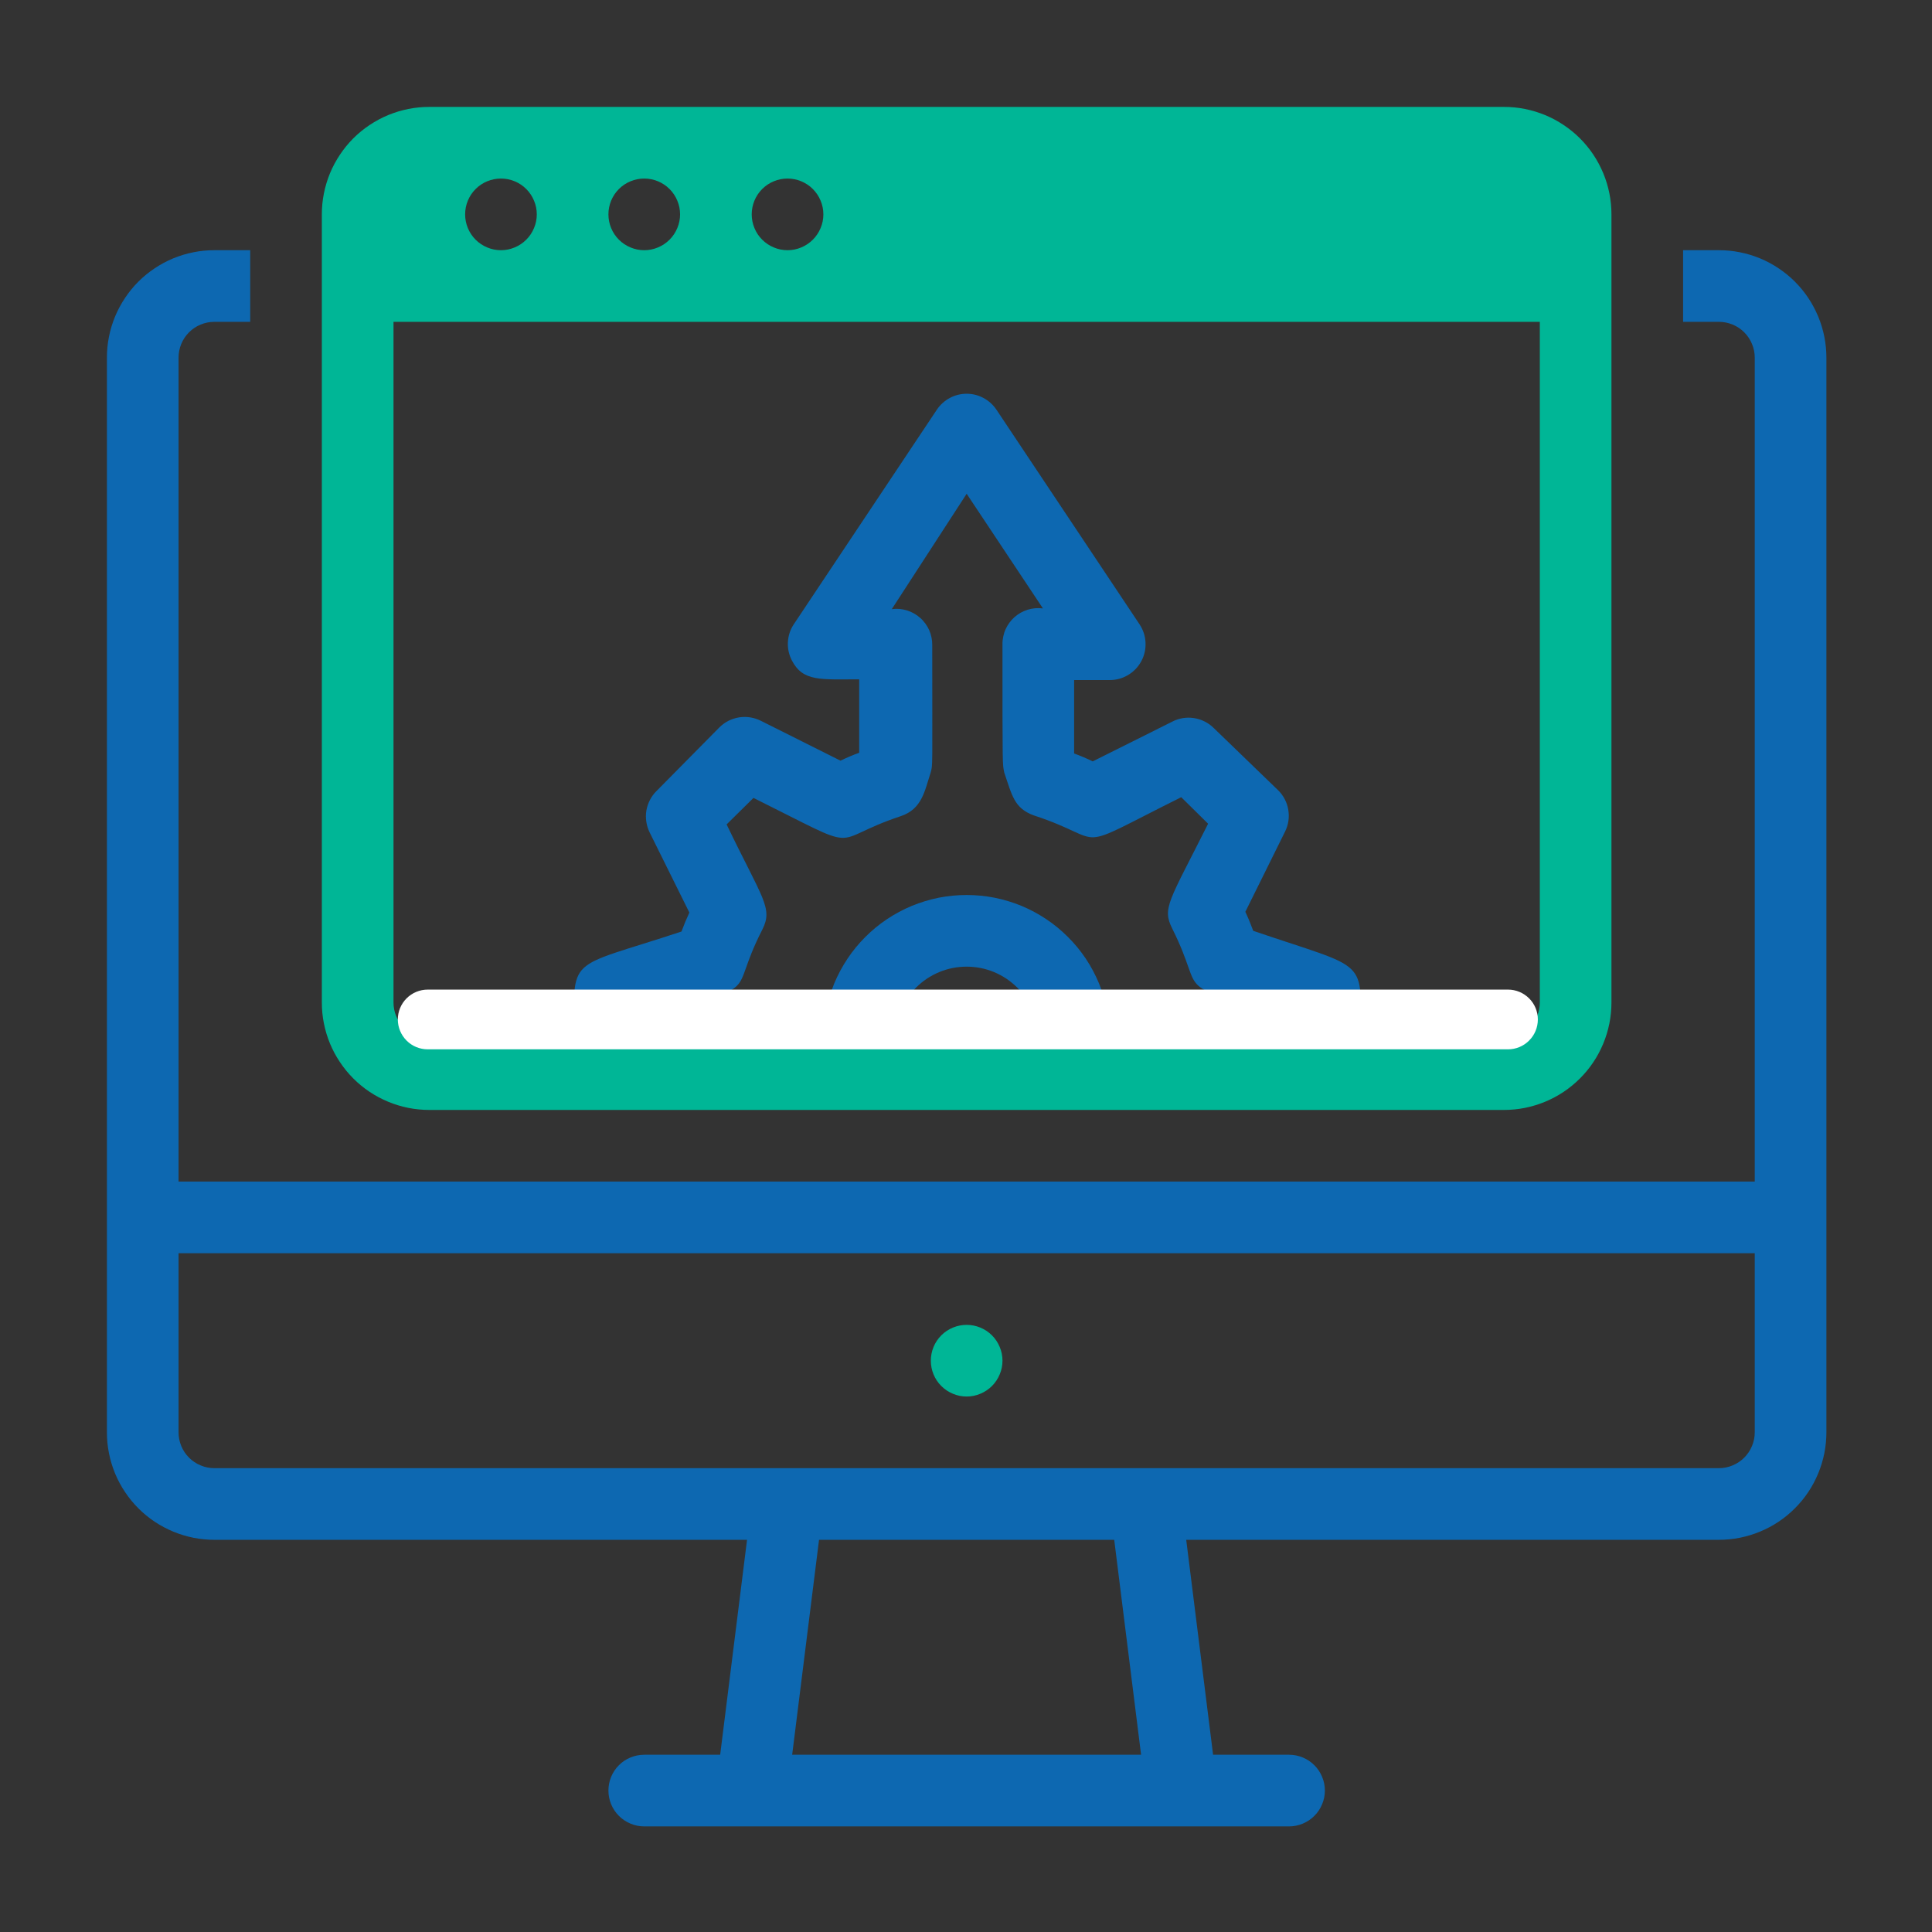 <svg xmlns="http://www.w3.org/2000/svg" xmlns:xlink="http://www.w3.org/1999/xlink" width="200" zoomAndPan="magnify" viewBox="0 0 150 150" height="200" preserveAspectRatio="xMidYMid meet" version="1.0"><rect x="0" y="0" width="150" height="150" fill="#333333" stroke="none"/><defs><clipPath id="6ac5e2a829"><path d="M 8.301 19 L 141.801 19 L 141.801 141.801 L 8.301 141.801 Z M 8.301 19 " clip-rule="nonzero"/></clipPath><clipPath id="7fc78d9c3a"><path d="M 24 8.301 L 126 8.301 L 126 87 L 24 87 Z M 24 8.301 " clip-rule="nonzero"/></clipPath><clipPath id="114cb741cf"><path d="M 30.887 76.832 L 119.48 76.832 L 119.48 81.754 L 30.887 81.754 Z M 30.887 76.832 " clip-rule="nonzero"/></clipPath><clipPath id="e477b425c8"><path d="M 33.207 76.832 L 117.082 76.832 C 117.695 76.832 118.285 77.078 118.719 77.512 C 119.156 77.945 119.398 78.535 119.398 79.152 C 119.398 79.766 119.156 80.355 118.719 80.789 C 118.285 81.227 117.695 81.469 117.082 81.469 L 33.207 81.469 C 32.59 81.469 32 81.227 31.566 80.789 C 31.133 80.355 30.887 79.766 30.887 79.152 C 30.887 78.535 31.133 77.945 31.566 77.512 C 32 77.078 32.59 76.832 33.207 76.832 " clip-rule="nonzero"/></clipPath></defs><g clip-path="url(#6ac5e2a829)"><path fill="#0d68b1" d="M 133.457 19.426 L 130.676 19.426 L 130.676 24.988 L 133.457 24.988 C 133.824 24.988 134.18 25.059 134.52 25.199 C 134.859 25.34 135.16 25.539 135.422 25.801 C 135.684 26.062 135.883 26.363 136.023 26.703 C 136.168 27.043 136.238 27.398 136.238 27.77 L 136.238 91.738 L 13.863 91.738 L 13.863 27.77 C 13.863 27.398 13.934 27.043 14.074 26.703 C 14.215 26.363 14.414 26.062 14.676 25.801 C 14.938 25.539 15.238 25.34 15.578 25.199 C 15.918 25.059 16.273 24.988 16.645 24.988 L 19.426 24.988 L 19.426 19.426 L 16.645 19.426 C 16.094 19.426 15.551 19.477 15.016 19.586 C 14.477 19.691 13.957 19.852 13.449 20.059 C 12.945 20.27 12.465 20.527 12.008 20.832 C 11.551 21.137 11.129 21.48 10.742 21.867 C 10.355 22.254 10.012 22.676 9.707 23.133 C 9.402 23.59 9.145 24.07 8.934 24.574 C 8.727 25.082 8.566 25.602 8.461 26.141 C 8.352 26.676 8.301 27.219 8.301 27.77 L 8.301 111.207 C 8.301 111.754 8.352 112.297 8.461 112.832 C 8.566 113.371 8.727 113.891 8.934 114.398 C 9.145 114.906 9.402 115.387 9.707 115.84 C 10.012 116.297 10.355 116.719 10.742 117.105 C 11.129 117.492 11.551 117.84 12.008 118.145 C 12.465 118.449 12.945 118.703 13.449 118.914 C 13.957 119.125 14.477 119.281 15.016 119.391 C 15.551 119.496 16.094 119.551 16.645 119.551 L 58 119.551 L 55.914 136.238 L 50.02 136.238 C 49.648 136.238 49.293 136.309 48.953 136.449 C 48.613 136.59 48.312 136.789 48.051 137.051 C 47.789 137.312 47.59 137.613 47.449 137.953 C 47.309 138.293 47.238 138.648 47.238 139.02 C 47.238 139.387 47.309 139.742 47.449 140.082 C 47.59 140.422 47.789 140.723 48.051 140.984 C 48.312 141.246 48.613 141.445 48.953 141.586 C 49.293 141.73 49.648 141.801 50.02 141.801 L 100.082 141.801 C 100.449 141.801 100.805 141.73 101.145 141.586 C 101.484 141.445 101.785 141.246 102.047 140.984 C 102.309 140.723 102.508 140.422 102.648 140.082 C 102.793 139.742 102.863 139.387 102.863 139.02 C 102.863 138.648 102.793 138.293 102.648 137.953 C 102.508 137.613 102.309 137.312 102.047 137.051 C 101.785 136.789 101.484 136.59 101.145 136.449 C 100.805 136.309 100.449 136.238 100.082 136.238 L 94.184 136.238 L 92.098 119.551 L 133.457 119.551 C 134.004 119.551 134.547 119.496 135.082 119.391 C 135.621 119.281 136.141 119.125 136.648 118.914 C 137.156 118.703 137.637 118.449 138.09 118.145 C 138.547 117.84 138.969 117.492 139.355 117.105 C 139.742 116.719 140.09 116.297 140.395 115.84 C 140.699 115.387 140.953 114.906 141.164 114.398 C 141.375 113.891 141.531 113.371 141.641 112.832 C 141.746 112.297 141.801 111.754 141.801 111.207 L 141.801 27.77 C 141.801 27.219 141.746 26.676 141.641 26.141 C 141.531 25.602 141.375 25.082 141.164 24.574 C 140.953 24.07 140.699 23.59 140.395 23.133 C 140.09 22.676 139.742 22.254 139.355 21.867 C 138.969 21.48 138.547 21.137 138.09 20.832 C 137.637 20.527 137.156 20.27 136.648 20.059 C 136.141 19.852 135.621 19.691 135.082 19.586 C 134.547 19.477 134.004 19.426 133.457 19.426 Z M 61.504 136.238 L 63.59 119.551 L 86.508 119.551 L 88.594 136.238 Z M 136.238 111.207 C 136.238 111.574 136.168 111.93 136.023 112.27 C 135.883 112.609 135.684 112.91 135.422 113.172 C 135.16 113.434 134.859 113.633 134.52 113.773 C 134.18 113.918 133.824 113.988 133.457 113.988 L 16.645 113.988 C 16.273 113.988 15.918 113.918 15.578 113.773 C 15.238 113.633 14.938 113.434 14.676 113.172 C 14.414 112.91 14.215 112.609 14.074 112.27 C 13.934 111.93 13.863 111.574 13.863 111.207 L 13.863 97.301 L 136.238 97.301 Z M 136.238 111.207 " fill-opacity="1" fill-rule="nonzero"/></g><path fill="#0d68b1" d="M 97.301 72.27 C 97.105 71.738 96.91 71.266 96.688 70.793 L 99.773 64.562 C 99.902 64.305 99.988 64.027 100.031 63.742 C 100.074 63.453 100.07 63.168 100.023 62.879 C 99.977 62.594 99.887 62.32 99.754 62.062 C 99.621 61.805 99.453 61.57 99.246 61.367 L 94.238 56.527 C 94.031 56.32 93.797 56.152 93.535 56.02 C 93.273 55.887 92.996 55.797 92.707 55.754 C 92.418 55.707 92.129 55.707 91.84 55.754 C 91.551 55.801 91.273 55.891 91.016 56.027 L 84.84 59.113 C 84.367 58.883 83.887 58.68 83.395 58.5 L 83.395 52.801 L 86.176 52.801 C 86.684 52.797 87.156 52.664 87.594 52.402 C 88.031 52.137 88.371 51.781 88.613 51.332 C 88.852 50.883 88.961 50.402 88.938 49.891 C 88.914 49.383 88.762 48.914 88.484 48.488 L 77.359 31.801 C 77.23 31.613 77.082 31.441 76.914 31.289 C 76.742 31.137 76.559 31.004 76.355 30.898 C 76.156 30.789 75.945 30.711 75.723 30.652 C 75.504 30.598 75.277 30.57 75.051 30.57 C 74.82 30.57 74.598 30.598 74.375 30.652 C 74.152 30.711 73.941 30.789 73.742 30.898 C 73.539 31.004 73.355 31.137 73.188 31.289 C 73.016 31.441 72.867 31.613 72.742 31.801 L 61.617 48.488 C 61.344 48.906 61.199 49.363 61.172 49.859 C 61.148 50.355 61.25 50.828 61.477 51.27 C 62.34 52.938 63.703 52.742 66.707 52.742 L 66.707 58.445 C 66.211 58.621 65.73 58.828 65.258 59.059 L 59.086 55.969 C 58.824 55.836 58.547 55.746 58.258 55.699 C 57.969 55.652 57.68 55.652 57.391 55.695 C 57.102 55.742 56.824 55.832 56.562 55.961 C 56.301 56.094 56.066 56.266 55.859 56.469 L 50.965 61.422 C 50.758 61.625 50.59 61.859 50.457 62.117 C 50.324 62.375 50.234 62.648 50.184 62.934 C 50.137 63.223 50.137 63.508 50.18 63.797 C 50.223 64.086 50.305 64.359 50.434 64.621 L 53.523 70.852 C 53.301 71.324 53.105 71.797 52.91 72.324 C 43.844 75.328 44.566 74.047 44.566 80.668 L 50.129 80.668 L 50.129 79.195 C 59.668 76.023 56.332 77.746 59.195 72.156 C 60.031 70.488 59.195 69.793 56.414 64.008 L 58.5 61.949 C 67.402 66.371 64.062 65.316 69.934 63.367 C 71.602 62.812 71.797 61.367 72.242 60.031 C 72.434 59.309 72.379 60.031 72.379 50.074 C 72.383 49.875 72.363 49.68 72.32 49.484 C 72.281 49.289 72.219 49.102 72.141 48.918 C 72.059 48.738 71.957 48.566 71.84 48.406 C 71.723 48.246 71.59 48.098 71.441 47.969 C 71.293 47.836 71.133 47.723 70.957 47.625 C 70.785 47.527 70.602 47.449 70.414 47.391 C 70.223 47.332 70.027 47.297 69.828 47.277 C 69.633 47.262 69.434 47.266 69.238 47.293 L 75.051 38.336 L 80.973 47.238 C 80.777 47.211 80.578 47.207 80.379 47.223 C 80.184 47.238 79.988 47.277 79.797 47.336 C 79.609 47.395 79.426 47.473 79.254 47.566 C 79.078 47.664 78.918 47.781 78.77 47.91 C 78.621 48.043 78.484 48.191 78.367 48.352 C 78.25 48.512 78.152 48.68 78.07 48.863 C 77.988 49.043 77.93 49.234 77.891 49.426 C 77.848 49.621 77.828 49.82 77.832 50.02 C 77.832 59.918 77.832 59.25 77.969 59.977 C 78.582 61.781 78.75 62.758 80.277 63.312 C 86.312 65.289 82.836 66.316 91.711 61.895 L 93.797 63.953 C 90.762 70.016 90.207 70.488 91.016 72.102 C 93.797 77.664 90.57 75.969 100.082 79.137 L 100.082 80.613 L 105.645 80.613 C 105.645 74.27 106.422 75.383 97.301 72.27 Z M 97.301 72.27 " fill-opacity="1" fill-rule="nonzero"/><path fill="#00b696" d="M 77.832 105.645 C 77.832 106.012 77.762 106.367 77.617 106.707 C 77.477 107.047 77.277 107.348 77.016 107.609 C 76.754 107.871 76.453 108.07 76.113 108.211 C 75.773 108.355 75.418 108.426 75.051 108.426 C 74.68 108.426 74.324 108.355 73.984 108.211 C 73.645 108.07 73.344 107.871 73.082 107.609 C 72.82 107.348 72.621 107.047 72.48 106.707 C 72.34 106.367 72.27 106.012 72.27 105.645 C 72.27 105.273 72.34 104.918 72.48 104.578 C 72.621 104.238 72.82 103.938 73.082 103.676 C 73.344 103.414 73.645 103.215 73.984 103.074 C 74.324 102.934 74.68 102.863 75.051 102.863 C 75.418 102.863 75.773 102.934 76.113 103.074 C 76.453 103.215 76.754 103.414 77.016 103.676 C 77.277 103.938 77.477 104.238 77.617 104.578 C 77.762 104.918 77.832 105.273 77.832 105.645 Z M 77.832 105.645 " fill-opacity="1" fill-rule="nonzero"/><g clip-path="url(#7fc78d9c3a)"><path fill="#00b696" d="M 116.77 8.301 L 33.332 8.301 C 32.781 8.301 32.238 8.352 31.703 8.461 C 31.164 8.566 30.645 8.727 30.137 8.934 C 29.633 9.145 29.152 9.402 28.695 9.707 C 28.238 10.012 27.816 10.355 27.43 10.742 C 27.043 11.129 26.699 11.551 26.395 12.008 C 26.09 12.465 25.832 12.945 25.621 13.449 C 25.414 13.957 25.254 14.477 25.148 15.016 C 25.039 15.551 24.988 16.094 24.988 16.645 L 24.988 77.832 C 24.988 78.379 25.039 78.922 25.148 79.457 C 25.254 79.996 25.414 80.516 25.621 81.023 C 25.832 81.531 26.09 82.012 26.395 82.465 C 26.699 82.922 27.043 83.344 27.43 83.73 C 27.816 84.117 28.238 84.465 28.695 84.77 C 29.152 85.074 29.633 85.328 30.137 85.539 C 30.645 85.75 31.164 85.906 31.703 86.016 C 32.238 86.121 32.781 86.176 33.332 86.176 L 116.77 86.176 C 117.316 86.176 117.859 86.121 118.395 86.016 C 118.934 85.906 119.453 85.75 119.961 85.539 C 120.469 85.328 120.949 85.074 121.402 84.77 C 121.859 84.465 122.281 84.117 122.668 83.73 C 123.055 83.344 123.402 82.922 123.707 82.465 C 124.012 82.012 124.266 81.531 124.477 81.023 C 124.688 80.516 124.844 79.996 124.953 79.457 C 125.059 78.922 125.113 78.379 125.113 77.832 L 125.113 16.645 C 125.113 16.094 125.059 15.551 124.953 15.016 C 124.844 14.477 124.688 13.957 124.477 13.449 C 124.266 12.945 124.012 12.465 123.707 12.008 C 123.402 11.551 123.055 11.129 122.668 10.742 C 122.281 10.355 121.859 10.012 121.402 9.707 C 120.949 9.402 120.469 9.145 119.961 8.934 C 119.453 8.727 118.934 8.566 118.395 8.461 C 117.859 8.352 117.316 8.301 116.77 8.301 Z M 61.145 13.863 C 61.512 13.863 61.867 13.934 62.207 14.074 C 62.547 14.215 62.848 14.414 63.109 14.676 C 63.371 14.938 63.57 15.238 63.711 15.578 C 63.855 15.918 63.926 16.273 63.926 16.645 C 63.926 17.012 63.855 17.367 63.711 17.707 C 63.57 18.047 63.371 18.348 63.109 18.609 C 62.848 18.871 62.547 19.07 62.207 19.211 C 61.867 19.355 61.512 19.426 61.145 19.426 C 60.773 19.426 60.418 19.355 60.078 19.211 C 59.738 19.07 59.438 18.871 59.176 18.609 C 58.914 18.348 58.715 18.047 58.574 17.707 C 58.434 17.367 58.363 17.012 58.363 16.645 C 58.363 16.273 58.434 15.918 58.574 15.578 C 58.715 15.238 58.914 14.938 59.176 14.676 C 59.438 14.414 59.738 14.215 60.078 14.074 C 60.418 13.934 60.773 13.863 61.145 13.863 Z M 50.02 13.863 C 50.387 13.863 50.742 13.934 51.082 14.074 C 51.422 14.215 51.723 14.414 51.984 14.676 C 52.246 14.938 52.445 15.238 52.586 15.578 C 52.73 15.918 52.801 16.273 52.801 16.645 C 52.801 17.012 52.73 17.367 52.586 17.707 C 52.445 18.047 52.246 18.348 51.984 18.609 C 51.723 18.871 51.422 19.07 51.082 19.211 C 50.742 19.355 50.387 19.426 50.02 19.426 C 49.648 19.426 49.293 19.355 48.953 19.211 C 48.613 19.07 48.312 18.871 48.051 18.609 C 47.789 18.348 47.59 18.047 47.449 17.707 C 47.309 17.367 47.238 17.012 47.238 16.645 C 47.238 16.273 47.309 15.918 47.449 15.578 C 47.59 15.238 47.789 14.938 48.051 14.676 C 48.312 14.414 48.613 14.215 48.953 14.074 C 49.293 13.934 49.648 13.863 50.02 13.863 Z M 38.895 13.863 C 39.262 13.863 39.617 13.934 39.957 14.074 C 40.297 14.215 40.598 14.414 40.859 14.676 C 41.121 14.938 41.32 15.238 41.461 15.578 C 41.605 15.918 41.676 16.273 41.676 16.645 C 41.676 17.012 41.605 17.367 41.461 17.707 C 41.32 18.047 41.121 18.348 40.859 18.609 C 40.598 18.871 40.297 19.07 39.957 19.211 C 39.617 19.355 39.262 19.426 38.895 19.426 C 38.523 19.426 38.168 19.355 37.828 19.211 C 37.488 19.07 37.188 18.871 36.926 18.609 C 36.664 18.348 36.465 18.047 36.324 17.707 C 36.184 17.367 36.113 17.012 36.113 16.645 C 36.113 16.273 36.184 15.918 36.324 15.578 C 36.465 15.238 36.664 14.938 36.926 14.676 C 37.188 14.414 37.488 14.215 37.828 14.074 C 38.168 13.934 38.523 13.863 38.895 13.863 Z M 119.551 77.832 C 119.551 78.199 119.48 78.555 119.336 78.895 C 119.195 79.234 118.996 79.535 118.734 79.797 C 118.473 80.059 118.172 80.258 117.832 80.398 C 117.492 80.543 117.137 80.613 116.77 80.613 L 33.332 80.613 C 32.961 80.613 32.605 80.543 32.266 80.398 C 31.926 80.258 31.625 80.059 31.363 79.797 C 31.102 79.535 30.902 79.234 30.762 78.895 C 30.621 78.555 30.551 78.199 30.551 77.832 L 30.551 24.988 L 119.551 24.988 Z M 119.551 77.832 " fill-opacity="1" fill-rule="nonzero"/></g><path fill="#0d68b1" d="M 75.051 69.488 C 74.32 69.488 73.594 69.559 72.879 69.699 C 72.164 69.844 71.469 70.055 70.793 70.332 C 70.117 70.613 69.477 70.957 68.867 71.363 C 68.262 71.766 67.699 72.23 67.184 72.746 C 66.668 73.262 66.203 73.824 65.801 74.43 C 65.395 75.039 65.051 75.68 64.77 76.355 C 64.492 77.031 64.281 77.727 64.137 78.441 C 63.996 79.156 63.926 79.883 63.926 80.613 L 69.488 80.613 C 69.488 80.246 69.523 79.887 69.594 79.527 C 69.664 79.168 69.77 78.82 69.91 78.484 C 70.051 78.145 70.223 77.824 70.426 77.52 C 70.629 77.219 70.859 76.938 71.117 76.68 C 71.375 76.422 71.656 76.191 71.957 75.988 C 72.262 75.785 72.582 75.613 72.922 75.473 C 73.258 75.332 73.605 75.227 73.965 75.156 C 74.324 75.086 74.684 75.051 75.051 75.051 C 75.414 75.051 75.777 75.086 76.133 75.156 C 76.492 75.227 76.84 75.332 77.18 75.473 C 77.516 75.613 77.836 75.785 78.141 75.988 C 78.441 76.191 78.723 76.422 78.984 76.68 C 79.242 76.938 79.473 77.219 79.676 77.52 C 79.879 77.824 80.047 78.145 80.188 78.484 C 80.328 78.82 80.434 79.168 80.504 79.527 C 80.578 79.887 80.613 80.246 80.613 80.613 L 86.176 80.613 C 86.176 79.883 86.102 79.156 85.961 78.441 C 85.816 77.727 85.605 77.031 85.328 76.355 C 85.047 75.68 84.707 75.039 84.301 74.43 C 83.895 73.824 83.434 73.262 82.914 72.746 C 82.398 72.23 81.836 71.766 81.23 71.363 C 80.621 70.957 79.98 70.613 79.309 70.332 C 78.633 70.055 77.938 69.844 77.219 69.699 C 76.504 69.559 75.781 69.488 75.051 69.488 Z M 75.051 69.488 " fill-opacity="1" fill-rule="nonzero"/><g clip-path="url(#114cb741cf)"><g clip-path="url(#e477b425c8)"><path fill="#ffffff" d="M 30.887 76.832 L 119.48 76.832 L 119.48 81.754 L 30.887 81.754 Z M 30.887 76.832 " fill-opacity="1" fill-rule="nonzero"/></g></g></svg>